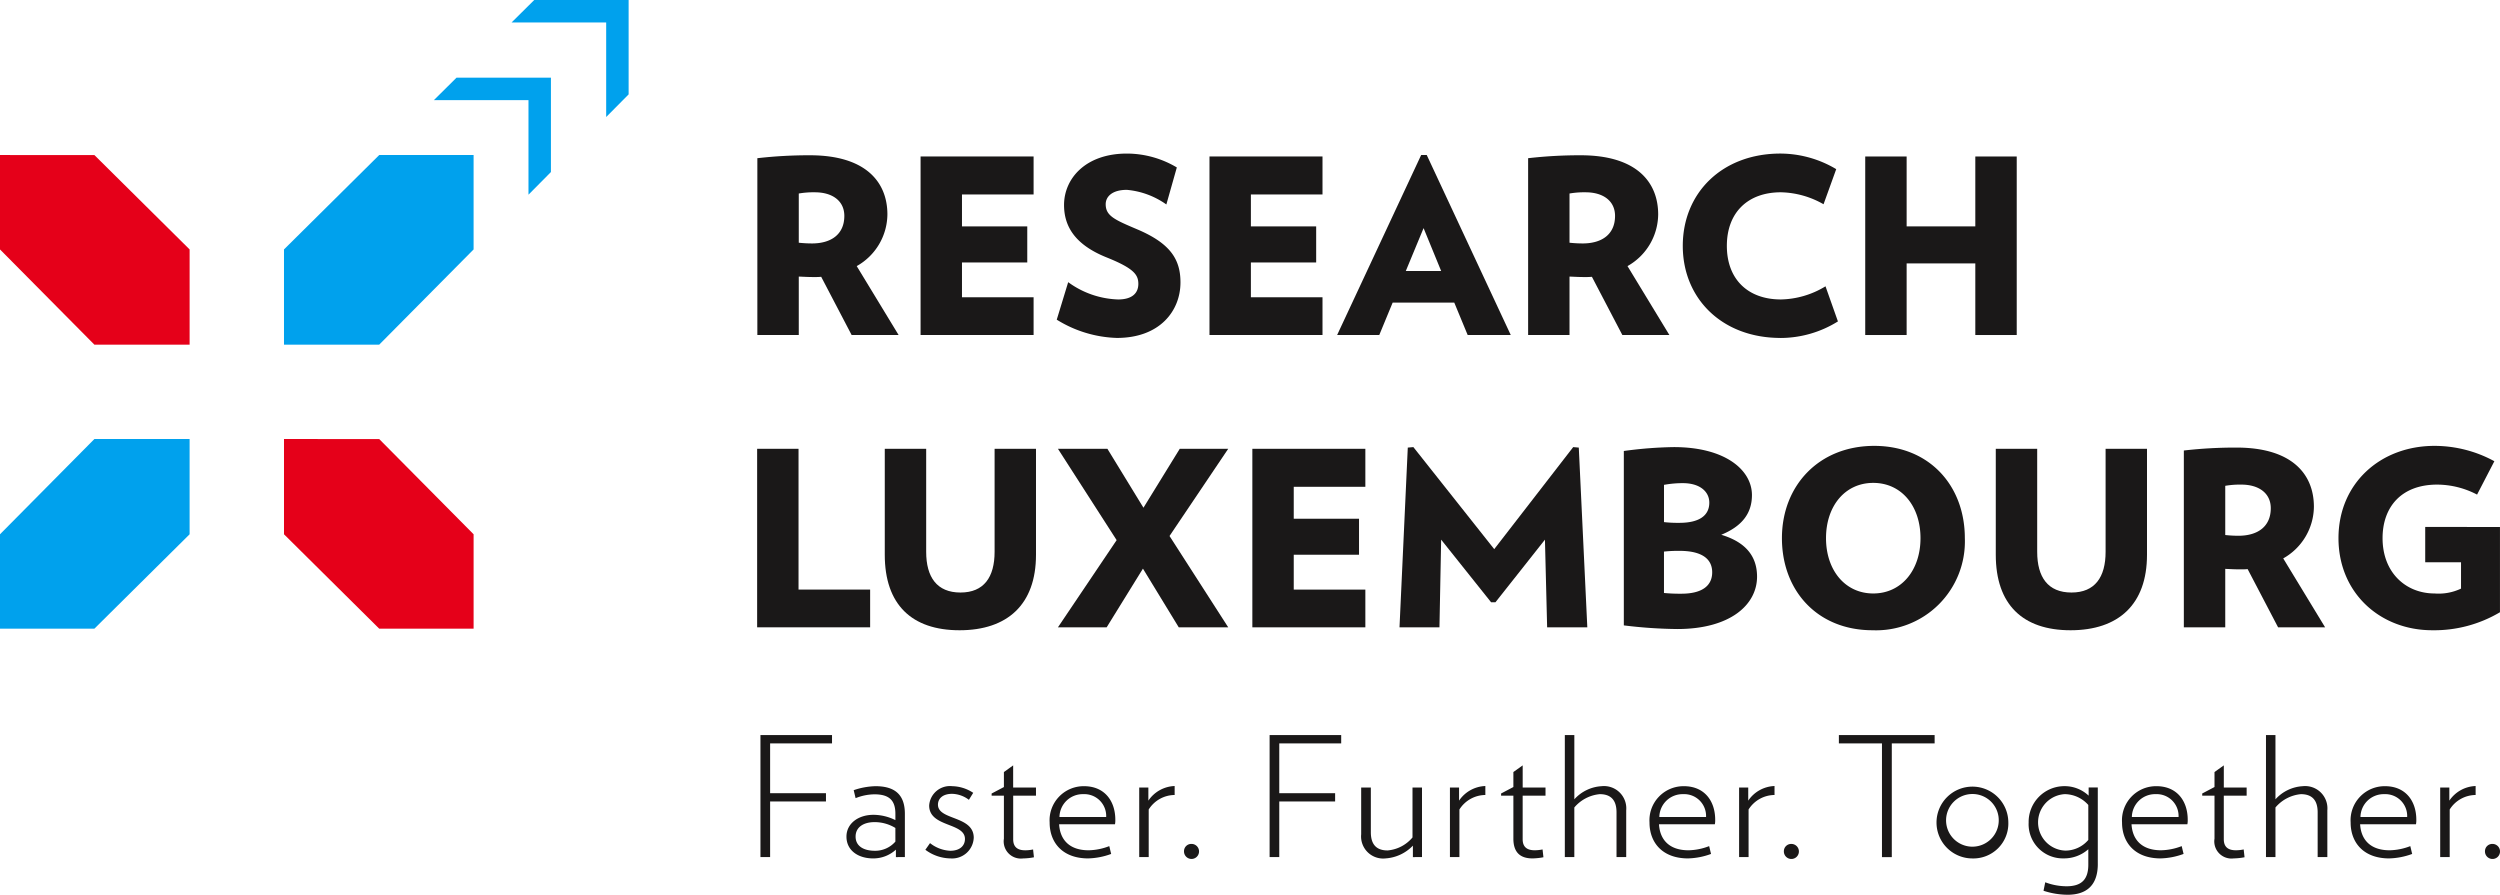 <svg xmlns="http://www.w3.org/2000/svg" width="313.322" height="112.133" viewBox="0 0 313.322 112.133">
  <g id="logo-research-luxembourg" transform="translate(-393.182 -127.839)">
    <path id="Tracé_785" data-name="Tracé 785" d="M499.916,169.826l-3.814-7.295a8.762,8.762,0,0,1-.886.03c-.764,0-1.191-.03-1.924-.06v7.325H488.1v-22.16a56.781,56.781,0,0,1,6.593-.367c6.959,0,9.706,3.327,9.706,7.419a7.511,7.511,0,0,1-3.845,6.471l5.25,8.637Zm-4.609-17.887a10.894,10.894,0,0,0-2.015.152v6.167a15.8,15.8,0,0,0,1.648.092c2.473,0,4.061-1.191,4.061-3.451,0-1.862-1.465-2.96-3.694-2.96" fill="#1a1818"/>
    <path id="Tracé_786" data-name="Tracé 786" d="M508.557,169.826V147.452h14.164v4.761h-8.975v4h8.182v4.518h-8.182v4.364h8.975v4.732Z" fill="#1a1818"/>
    <path id="Tracé_787" data-name="Tracé 787" d="M533.163,170.192a15.1,15.1,0,0,1-7.54-2.289l1.434-4.7a11.167,11.167,0,0,0,6.258,2.167c1.832,0,2.534-.855,2.534-1.953,0-1.16-.58-1.955-4-3.327-3.938-1.588-5.311-3.877-5.311-6.564,0-3.266,2.656-6.44,7.875-6.44a12.273,12.273,0,0,1,6.259,1.739l-1.313,4.641a10.076,10.076,0,0,0-4.946-1.833c-1.892,0-2.656.886-2.656,1.8,0,1.465,1.131,1.953,3.939,3.144,4.182,1.77,5.433,3.785,5.433,6.655,0,3.572-2.594,6.959-7.967,6.959" fill="#1a1818"/>
    <path id="Tracé_788" data-name="Tracé 788" d="M544.765,169.826V147.452h14.164v4.761h-8.975v4h8.182v4.518h-8.182v4.364h8.975v4.732Z" fill="#1a1818"/>
    <path id="Tracé_789" data-name="Tracé 789" d="M577.124,169.827l-1.679-4.06h-7.724l-1.677,4.06h-5.282l10.532-22.558h.7l10.53,22.558Zm-5.526-13.4-2.227,5.373H573.8Z" fill="#1a1818"/>
    <path id="Tracé_790" data-name="Tracé 790" d="M596.509,169.826l-3.814-7.295a8.763,8.763,0,0,1-.886.03c-.764,0-1.191-.03-1.922-.06v7.325H584.7v-22.16a56.793,56.793,0,0,1,6.593-.367c6.959,0,9.706,3.327,9.706,7.419a7.511,7.511,0,0,1-3.845,6.471l5.25,8.637ZM591.9,151.939a10.858,10.858,0,0,0-2.013.152v6.167a15.735,15.735,0,0,0,1.646.092c2.473,0,4.061-1.191,4.061-3.451,0-1.862-1.465-2.96-3.694-2.96" fill="#1a1818"/>
    <path id="Tracé_791" data-name="Tracé 791" d="M616.323,170.192c-7.295,0-12.24-4.914-12.24-11.539,0-6.654,4.945-11.568,12.24-11.568a13.72,13.72,0,0,1,6.99,1.953l-1.588,4.4a11.18,11.18,0,0,0-5.34-1.5c-4.183,0-6.778,2.564-6.778,6.715s2.6,6.716,6.778,6.716a11.073,11.073,0,0,0,5.585-1.648l1.557,4.4a13.622,13.622,0,0,1-7.2,2.076" fill="#1a1818"/>
    <path id="Tracé_792" data-name="Tracé 792" d="M640.746,169.826v-8.974h-8.608v8.974h-5.189V147.452h5.189v8.76h8.608v-8.76h5.19v22.374Z" fill="#1a1818"/>
    <path id="Tracé_793" data-name="Tracé 793" d="M488.073,184.086V206.46h14.162v-4.73h-8.974V184.086Z" fill="#1a1818"/>
    <path id="Tracé_794" data-name="Tracé 794" d="M513.442,206.828c-6.013,0-9.372-3.236-9.372-9.463V184.086h5.189V197c0,3.175,1.344,5.1,4.3,5.1,2.932,0,4.275-1.922,4.275-5.1V184.086h5.188v13.279c0,6.227-3.572,9.463-9.584,9.463" fill="#1a1818"/>
    <path id="Tracé_795" data-name="Tracé 795" d="M541.039,184.086l-4.549,7.386-4.518-7.386h-6.2l7.357,11.447-7.357,10.927h6.106l4.547-7.356,4.489,7.356h6.2l-7.356-11.445,7.356-10.929Z" fill="#1a1818"/>
    <path id="Tracé_796" data-name="Tracé 796" d="M550.137,184.086V206.46H564.3v-4.73h-8.974v-4.366h8.181v-4.516h-8.181v-4H564.3v-4.761Z" fill="#1a1818"/>
    <path id="Tracé_797" data-name="Tracé 797" d="M580.452,196.663l-10.134-12.79-.7.062-1.038,22.526h5.007l.213-10.988,6.257,7.844h.551l6.2-7.844.275,10.988h5.035l-1.068-22.526-.7-.062Z" fill="#1a1818"/>
    <path id="Tracé_798" data-name="Tracé 798" d="M603.379,206.675a58.311,58.311,0,0,1-6.685-.457V184.361a50.719,50.719,0,0,1,6.257-.488c6.5,0,9.8,2.9,9.8,6.014,0,2.35-1.314,3.937-3.847,4.975,3.052.915,4.487,2.686,4.487,5.25,0,3.481-3.3,6.563-10.012,6.563m.7-18.284a13.035,13.035,0,0,0-2.35.214v4.669a15.233,15.233,0,0,0,1.922.092c2.505,0,3.756-.916,3.756-2.533,0-1.344-1.131-2.442-3.328-2.442m-.4,8.486a16.891,16.891,0,0,0-1.953.091v5.189a20.738,20.738,0,0,0,2.167.091c2.625,0,3.876-1.006,3.876-2.685,0-1.71-1.342-2.686-4.09-2.686" fill="#1a1818"/>
    <path id="Tracé_799" data-name="Tracé 799" d="M627.864,206.827c-6.93,0-11.355-4.975-11.355-11.539,0-6.593,4.639-11.568,11.568-11.568,6.9,0,11.356,4.975,11.356,11.568a11.134,11.134,0,0,1-11.569,11.539m.091-18.468c-3.541,0-5.921,2.9-5.921,6.929,0,4,2.38,6.93,5.921,6.93s5.921-2.93,5.921-6.93c0-4.028-2.38-6.929-5.921-6.929" fill="#1a1818"/>
    <path id="Tracé_800" data-name="Tracé 800" d="M652.683,206.828c-6.013,0-9.372-3.236-9.372-9.463V184.086h5.19V197c0,3.175,1.343,5.1,4.3,5.1,2.931,0,4.273-1.922,4.273-5.1V184.086h5.189v13.279c0,6.227-3.571,9.463-9.584,9.463" fill="#1a1818"/>
    <path id="Tracé_801" data-name="Tracé 801" d="M678.693,206.461l-3.815-7.295a8.733,8.733,0,0,1-.885.03c-.764,0-1.19-.03-1.923-.061v7.326h-5.19V184.3a56.83,56.83,0,0,1,6.594-.367c6.959,0,9.706,3.327,9.706,7.417a7.512,7.512,0,0,1-3.845,6.473l5.25,8.637Zm-4.609-17.887a10.713,10.713,0,0,0-2.014.152v6.167a15.774,15.774,0,0,0,1.647.092c2.473,0,4.059-1.191,4.059-3.451,0-1.862-1.463-2.96-3.692-2.96" fill="#1a1818"/>
    <path id="Tracé_802" data-name="Tracé 802" d="M706.5,193.885v10.684a16.13,16.13,0,0,1-8.486,2.258c-6.564,0-11.753-4.7-11.753-11.537,0-6.869,5.251-11.57,12.027-11.57a15.66,15.66,0,0,1,7.51,1.924l-2.168,4.182a10.861,10.861,0,0,0-5.006-1.252c-4.457,0-6.838,2.777-6.838,6.716,0,4.273,2.87,6.929,6.533,6.929a6.514,6.514,0,0,0,3.3-.611v-3.3h-4.488v-4.427Z" fill="#1a1818"/>
    <path id="Tracé_803" data-name="Tracé 803" d="M393.182,147.269V159.1l11.829,11.934h11.935V159.1l-11.935-11.829Z" fill="#e50019"/>
    <path id="Tracé_804" data-name="Tracé 804" d="M440.708,147.269,428.774,159.1v11.934h11.934L452.537,159.1V147.269Z" fill="#00a1ed"/>
    <path id="Tracé_805" data-name="Tracé 805" d="M428.775,182.861V194.8l11.934,11.83h11.829V194.8l-11.829-11.934Z" fill="#e50019"/>
    <path id="Tracé_806" data-name="Tracé 806" d="M405.011,182.861,393.182,194.8v11.83h11.829l11.934-11.83V182.861Z" fill="#00a1ed"/>
    <path id="Tracé_807" data-name="Tracé 807" d="M450.4,137.572l-2.839,2.814h11.855v11.853l2.813-2.838V137.572Z" fill="#00a1ed"/>
    <path id="Tracé_808" data-name="Tracé 808" d="M460.138,127.839l-2.839,2.814h11.855v11.853l2.813-2.838V127.839Z" fill="#00a1ed"/>
    <path id="Tracé_809" data-name="Tracé 809" d="M704.621,234.507a.943.943,0,1,0,.931-.9.911.911,0,0,0-.931.9m-1.172-7.033V226.35a4.154,4.154,0,0,0-3.294,1.833v-1.645h-1.146v8.718H700.2v-5.965a3.877,3.877,0,0,1,3.251-1.817m-14.435,2.757a2.912,2.912,0,0,1,2.991-2.861,2.74,2.74,0,0,1,2.862,2.861Zm7,.353c0-2.379-1.362-4.213-3.921-4.213a4.274,4.274,0,0,0-4.311,4.546c0,2.526,1.623,4.506,4.832,4.506a8.948,8.948,0,0,0,2.882-.562c0,.021-.237-.979-.237-.979a7.48,7.48,0,0,1-2.58.522c-2.493,0-3.6-1.4-3.708-3.258h7a2.565,2.565,0,0,0,.043-.562m-11.151,4.672v-5.862a2.794,2.794,0,0,0-3.076-3.023,4.979,4.979,0,0,0-3.426,1.645v-8.051h-1.188v15.291h1.188v-6.217a4.74,4.74,0,0,1,3.188-1.669c1.452,0,2.1.813,2.1,2.274v5.612Zm-10.114-7.7v-1.019h-2.861v-2.775l-1.167.834v1.878l-1.539.812v.27h1.539v5.386a2.152,2.152,0,0,0,2.4,2.48,7.636,7.636,0,0,0,1.366-.145l-.109-.979a4.936,4.936,0,0,1-.975.105c-1,0-1.517-.439-1.517-1.378v-5.469Zm-14.385,2.674a2.912,2.912,0,0,1,2.991-2.861,2.74,2.74,0,0,1,2.862,2.861Zm7,.353c0-2.379-1.362-4.213-3.921-4.213a4.274,4.274,0,0,0-4.311,4.546c0,2.526,1.623,4.506,4.832,4.506a8.959,8.959,0,0,0,2.882-.562c0,.021-.237-.979-.237-.979a7.48,7.48,0,0,1-2.58.522c-2.493,0-3.6-1.4-3.708-3.258h7a2.565,2.565,0,0,0,.043-.562m-12.46,2.525a3.781,3.781,0,0,1-2.862,1.336,3.541,3.541,0,0,1-.087-7.075,3.987,3.987,0,0,1,2.949,1.356Zm1.189,3v-9.574h-1.146v1.022a4.4,4.4,0,0,0-3.078-1.189,4.48,4.48,0,0,0-4.442,4.568,4.285,4.285,0,0,0,4.4,4.484,4.571,4.571,0,0,0,3.079-1.145V236.2c0,1.858-.846,2.714-2.732,2.714a7.589,7.589,0,0,1-2.666-.5l-.217,1.063a9.824,9.824,0,0,0,3.013.5c2.429,0,3.791-1.229,3.791-3.86M643.672,230.9a3.3,3.3,0,1,1-3.294-3.548,3.285,3.285,0,0,1,3.294,3.548m1.211-.021a4.5,4.5,0,1,0-4.505,4.547,4.382,4.382,0,0,0,4.505-4.547m-9.236-9.87v-1.041h-12v1.041h5.4v14.25h1.232v-14.25Zm-18.894,13.5a.942.942,0,1,0,.93-.9.911.911,0,0,0-.93.9m-1.172-7.033V226.35a4.155,4.155,0,0,0-3.295,1.833v-1.645h-1.145v8.718h1.188v-5.965a3.879,3.879,0,0,1,3.252-1.817m-14.436,2.757a2.913,2.913,0,0,1,2.992-2.861A2.74,2.74,0,0,1,607,230.231Zm7,.353c0-2.379-1.363-4.213-3.921-4.213a4.274,4.274,0,0,0-4.312,4.546c0,2.526,1.623,4.506,4.833,4.506a8.953,8.953,0,0,0,2.881-.562c0,.021-.238-.979-.238-.979a7.47,7.47,0,0,1-2.579.522c-2.493,0-3.6-1.4-3.707-3.258h7a2.565,2.565,0,0,0,.043-.562m-11.152,4.672v-5.862a2.794,2.794,0,0,0-3.076-3.023,4.979,4.979,0,0,0-3.425,1.645v-8.051H589.3v15.291h1.19v-6.217a4.738,4.738,0,0,1,3.188-1.669c1.452,0,2.1.813,2.1,2.274v5.612Zm-10.114-7.7v-1.019h-2.861v-2.775l-1.166.834v1.878l-1.54.812v.27h1.54v5.386c0,1.71.842,2.48,2.4,2.48a7.636,7.636,0,0,0,1.366-.145l-.109-.979a4.953,4.953,0,0,1-.976.105c-1,0-1.517-.439-1.517-1.378v-5.469Zm-7.54-.083V226.35a4.155,4.155,0,0,0-3.295,1.833v-1.645H574.9v8.718h1.189v-5.965a3.879,3.879,0,0,1,3.252-1.817m-7.941,7.782v-8.718h-1.19v6.257a4.58,4.58,0,0,1-3.122,1.629c-1.453,0-2.1-.813-2.1-2.274v-5.612h-1.211V232.4a2.766,2.766,0,0,0,3.054,3.022,5.208,5.208,0,0,0,3.427-1.6v1.437Zm-10.127-14.25v-1.041H552.3v15.291h1.211v-6.968h7v-1.041h-7v-6.241Zm-19.7,13.5a.942.942,0,1,0,.929-.9.91.91,0,0,0-.929.9m-1.174-7.033V226.35a4.156,4.156,0,0,0-3.294,1.833v-1.645h-1.146v8.718h1.189v-5.965a3.878,3.878,0,0,1,3.251-1.817m-14.435,2.757a2.913,2.913,0,0,1,2.992-2.861,2.739,2.739,0,0,1,2.862,2.861Zm7,.353c0-2.379-1.363-4.213-3.921-4.213a4.274,4.274,0,0,0-4.312,4.546c0,2.526,1.623,4.506,4.832,4.506a8.953,8.953,0,0,0,2.882-.562c0,.021-.238-.979-.238-.979a7.47,7.47,0,0,1-2.579.522c-2.493,0-3.6-1.4-3.707-3.258h7a2.568,2.568,0,0,0,.043-.562m-9.943-3.027v-1.019h-2.861v-2.775L519,224.6v1.878l-1.539.812v.27H519v5.386a2.153,2.153,0,0,0,2.4,2.48,7.626,7.626,0,0,0,1.365-.145l-.108-.979a4.954,4.954,0,0,1-.976.105c-1,0-1.517-.439-1.517-1.378v-5.469Zm-7.8,5.281c0-2.8-4.486-2.171-4.486-4.153,0-.731.564-1.357,1.778-1.357a3.624,3.624,0,0,1,2.1.751l.541-.876a4.924,4.924,0,0,0-2.621-.832,2.614,2.614,0,0,0-2.9,2.418c0,2.755,4.486,2.108,4.486,4.195,0,.877-.672,1.482-1.843,1.482a4.428,4.428,0,0,1-2.535-.96l-.585.835a5.383,5.383,0,0,0,3.163,1.082,2.707,2.707,0,0,0,2.9-2.585m-9.819.478a3.361,3.361,0,0,1-2.559,1.15c-1.452,0-2.428-.605-2.428-1.775,0-1.19,1-1.816,2.385-1.816a4.981,4.981,0,0,1,2.6.731Zm1.189,1.94v-5.422c0-2.3-1.146-3.463-3.683-3.463a9.027,9.027,0,0,0-2.731.5l.238,1a6.519,6.519,0,0,1,2.363-.48c1.887,0,2.624.793,2.624,2.443v.791a6.2,6.2,0,0,0-2.754-.666c-1.886,0-3.378,1.083-3.378,2.731,0,1.755,1.492,2.733,3.335,2.733a4.183,4.183,0,0,0,2.862-1.1v.936Zm-9.131-14.25v-1.041h-8.97v15.291H489.7v-6.968h7v-1.041h-7v-6.241Z" fill="#1a1818"/>
  </g>
</svg>
